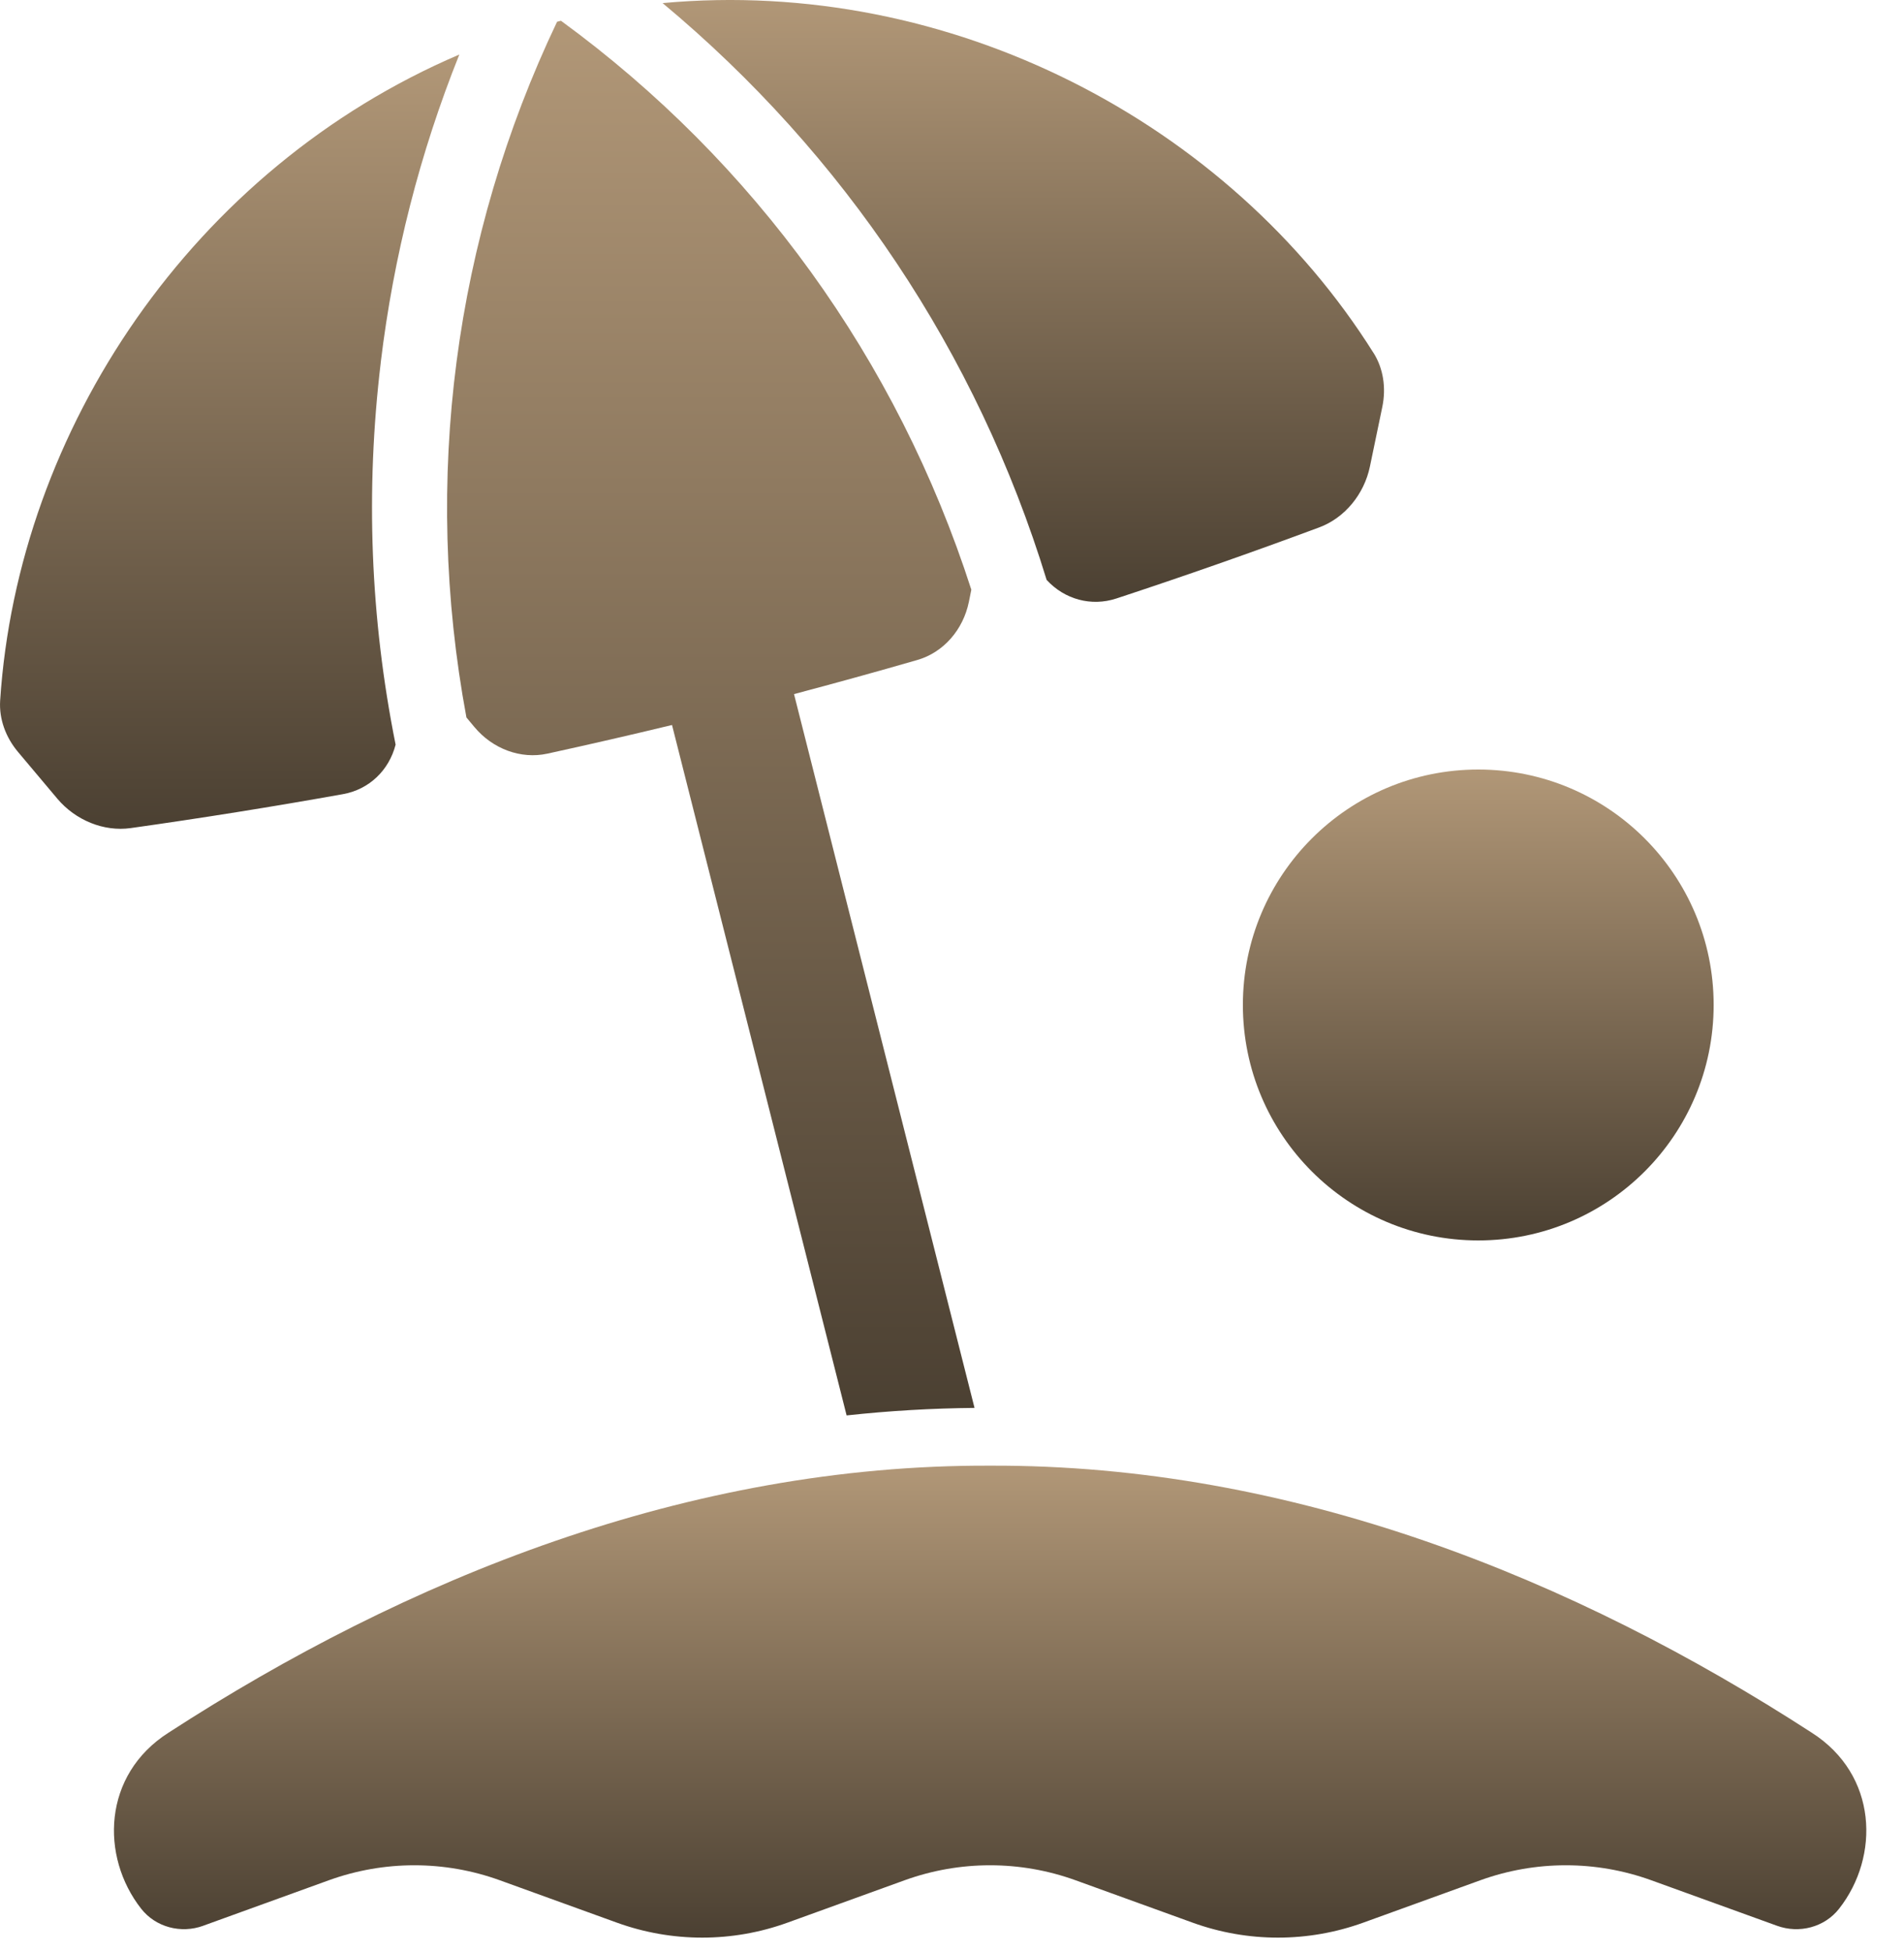 <?xml version="1.0" encoding="UTF-8"?> <svg xmlns="http://www.w3.org/2000/svg" width="40" height="41" viewBox="0 0 40 41" fill="none"><path d="M4.268 40.441L6.91 39.485C8.07 39.066 9.339 39.066 10.498 39.485L12.958 40.375C14.117 40.795 15.387 40.795 16.546 40.375L19.006 39.485C20.165 39.066 21.434 39.066 22.594 39.485L25.053 40.375C26.213 40.795 27.482 40.795 28.642 40.375L31.101 39.485C32.261 39.066 33.53 39.066 34.689 39.485L37.332 40.441C37.799 40.611 38.331 40.473 38.637 40.082C39.496 38.987 39.45 37.271 38.061 36.386C33.08 33.16 27.157 30.754 20.801 30.779C14.446 30.754 8.522 33.159 3.541 36.386C2.152 37.27 2.106 38.987 2.965 40.082C3.271 40.473 3.803 40.611 4.27 40.441H4.268Z" fill="url(#paint0_linear_2380_12)"></path><path d="M7.998 7.617C8.267 5.381 8.821 3.212 9.65 1.145C4.055 3.534 0.374 9.021 0.003 14.714C-0.021 15.095 0.117 15.482 0.382 15.795C0.656 16.119 0.93 16.444 1.204 16.772C1.587 17.227 2.182 17.469 2.745 17.39C4.237 17.18 5.725 16.942 7.206 16.677C7.751 16.58 8.173 16.179 8.311 15.637C7.779 12.984 7.676 10.305 7.999 7.616L7.998 7.617Z" fill="url(#paint1_linear_2380_12)"></path><path d="M28.858 7.416C25.824 2.584 19.978 -0.493 13.92 0.065C17.727 3.236 20.523 7.396 21.988 12.178C22.367 12.59 22.928 12.741 23.454 12.568C24.884 12.097 26.306 11.599 27.718 11.074C28.251 10.875 28.659 10.379 28.78 9.796C28.866 9.378 28.952 8.962 29.04 8.546C29.123 8.145 29.061 7.739 28.859 7.416H28.858Z" fill="url(#paint2_linear_2380_12)"></path><path d="M20.473 29.565L16.681 14.576C17.548 14.346 18.412 14.108 19.274 13.859C19.819 13.701 20.235 13.227 20.355 12.637C20.372 12.553 20.389 12.468 20.406 12.384C18.852 7.555 15.845 3.4 11.785 0.436C11.772 0.439 11.757 0.442 11.744 0.446C11.73 0.449 11.716 0.453 11.703 0.457C9.54 4.995 8.871 10.08 9.799 15.067C9.854 15.133 9.91 15.2 9.965 15.266C10.35 15.729 10.942 15.947 11.497 15.827C12.373 15.636 13.247 15.435 14.118 15.225L17.786 29.724C18.687 29.626 19.584 29.574 20.474 29.566L20.473 29.565Z" fill="url(#paint3_linear_2380_12)"></path><path d="M31.056 16.16C28.325 16.16 26.111 18.374 26.111 21.104C26.111 23.835 28.325 26.049 31.056 26.049C33.787 26.049 36.001 23.835 36.001 21.104C36.001 18.374 33.787 16.16 31.056 16.16Z" fill="url(#paint4_linear_2380_12)"></path><defs><linearGradient id="paint0_linear_2380_12" x1="20.801" y1="30.779" x2="20.801" y2="40.69" gradientUnits="userSpaceOnUse"><stop stop-color="#B19777"></stop><stop offset="1" stop-color="#4B4032"></stop></linearGradient><linearGradient id="paint1_linear_2380_12" x1="4.825" y1="1.145" x2="4.825" y2="17.405" gradientUnits="userSpaceOnUse"><stop stop-color="#B19777"></stop><stop offset="1" stop-color="#4B4032"></stop></linearGradient><linearGradient id="paint2_linear_2380_12" x1="21.498" y1="0" x2="21.498" y2="12.638" gradientUnits="userSpaceOnUse"><stop stop-color="#B19777"></stop><stop offset="1" stop-color="#4B4032"></stop></linearGradient><linearGradient id="paint3_linear_2380_12" x1="14.933" y1="0.436" x2="14.933" y2="29.725" gradientUnits="userSpaceOnUse"><stop stop-color="#B19777"></stop><stop offset="1" stop-color="#4B4032"></stop></linearGradient><linearGradient id="paint4_linear_2380_12" x1="31.056" y1="16.16" x2="31.056" y2="26.049" gradientUnits="userSpaceOnUse"><stop stop-color="#B19777"></stop><stop offset="1" stop-color="#4B4032"></stop></linearGradient></defs></svg> 